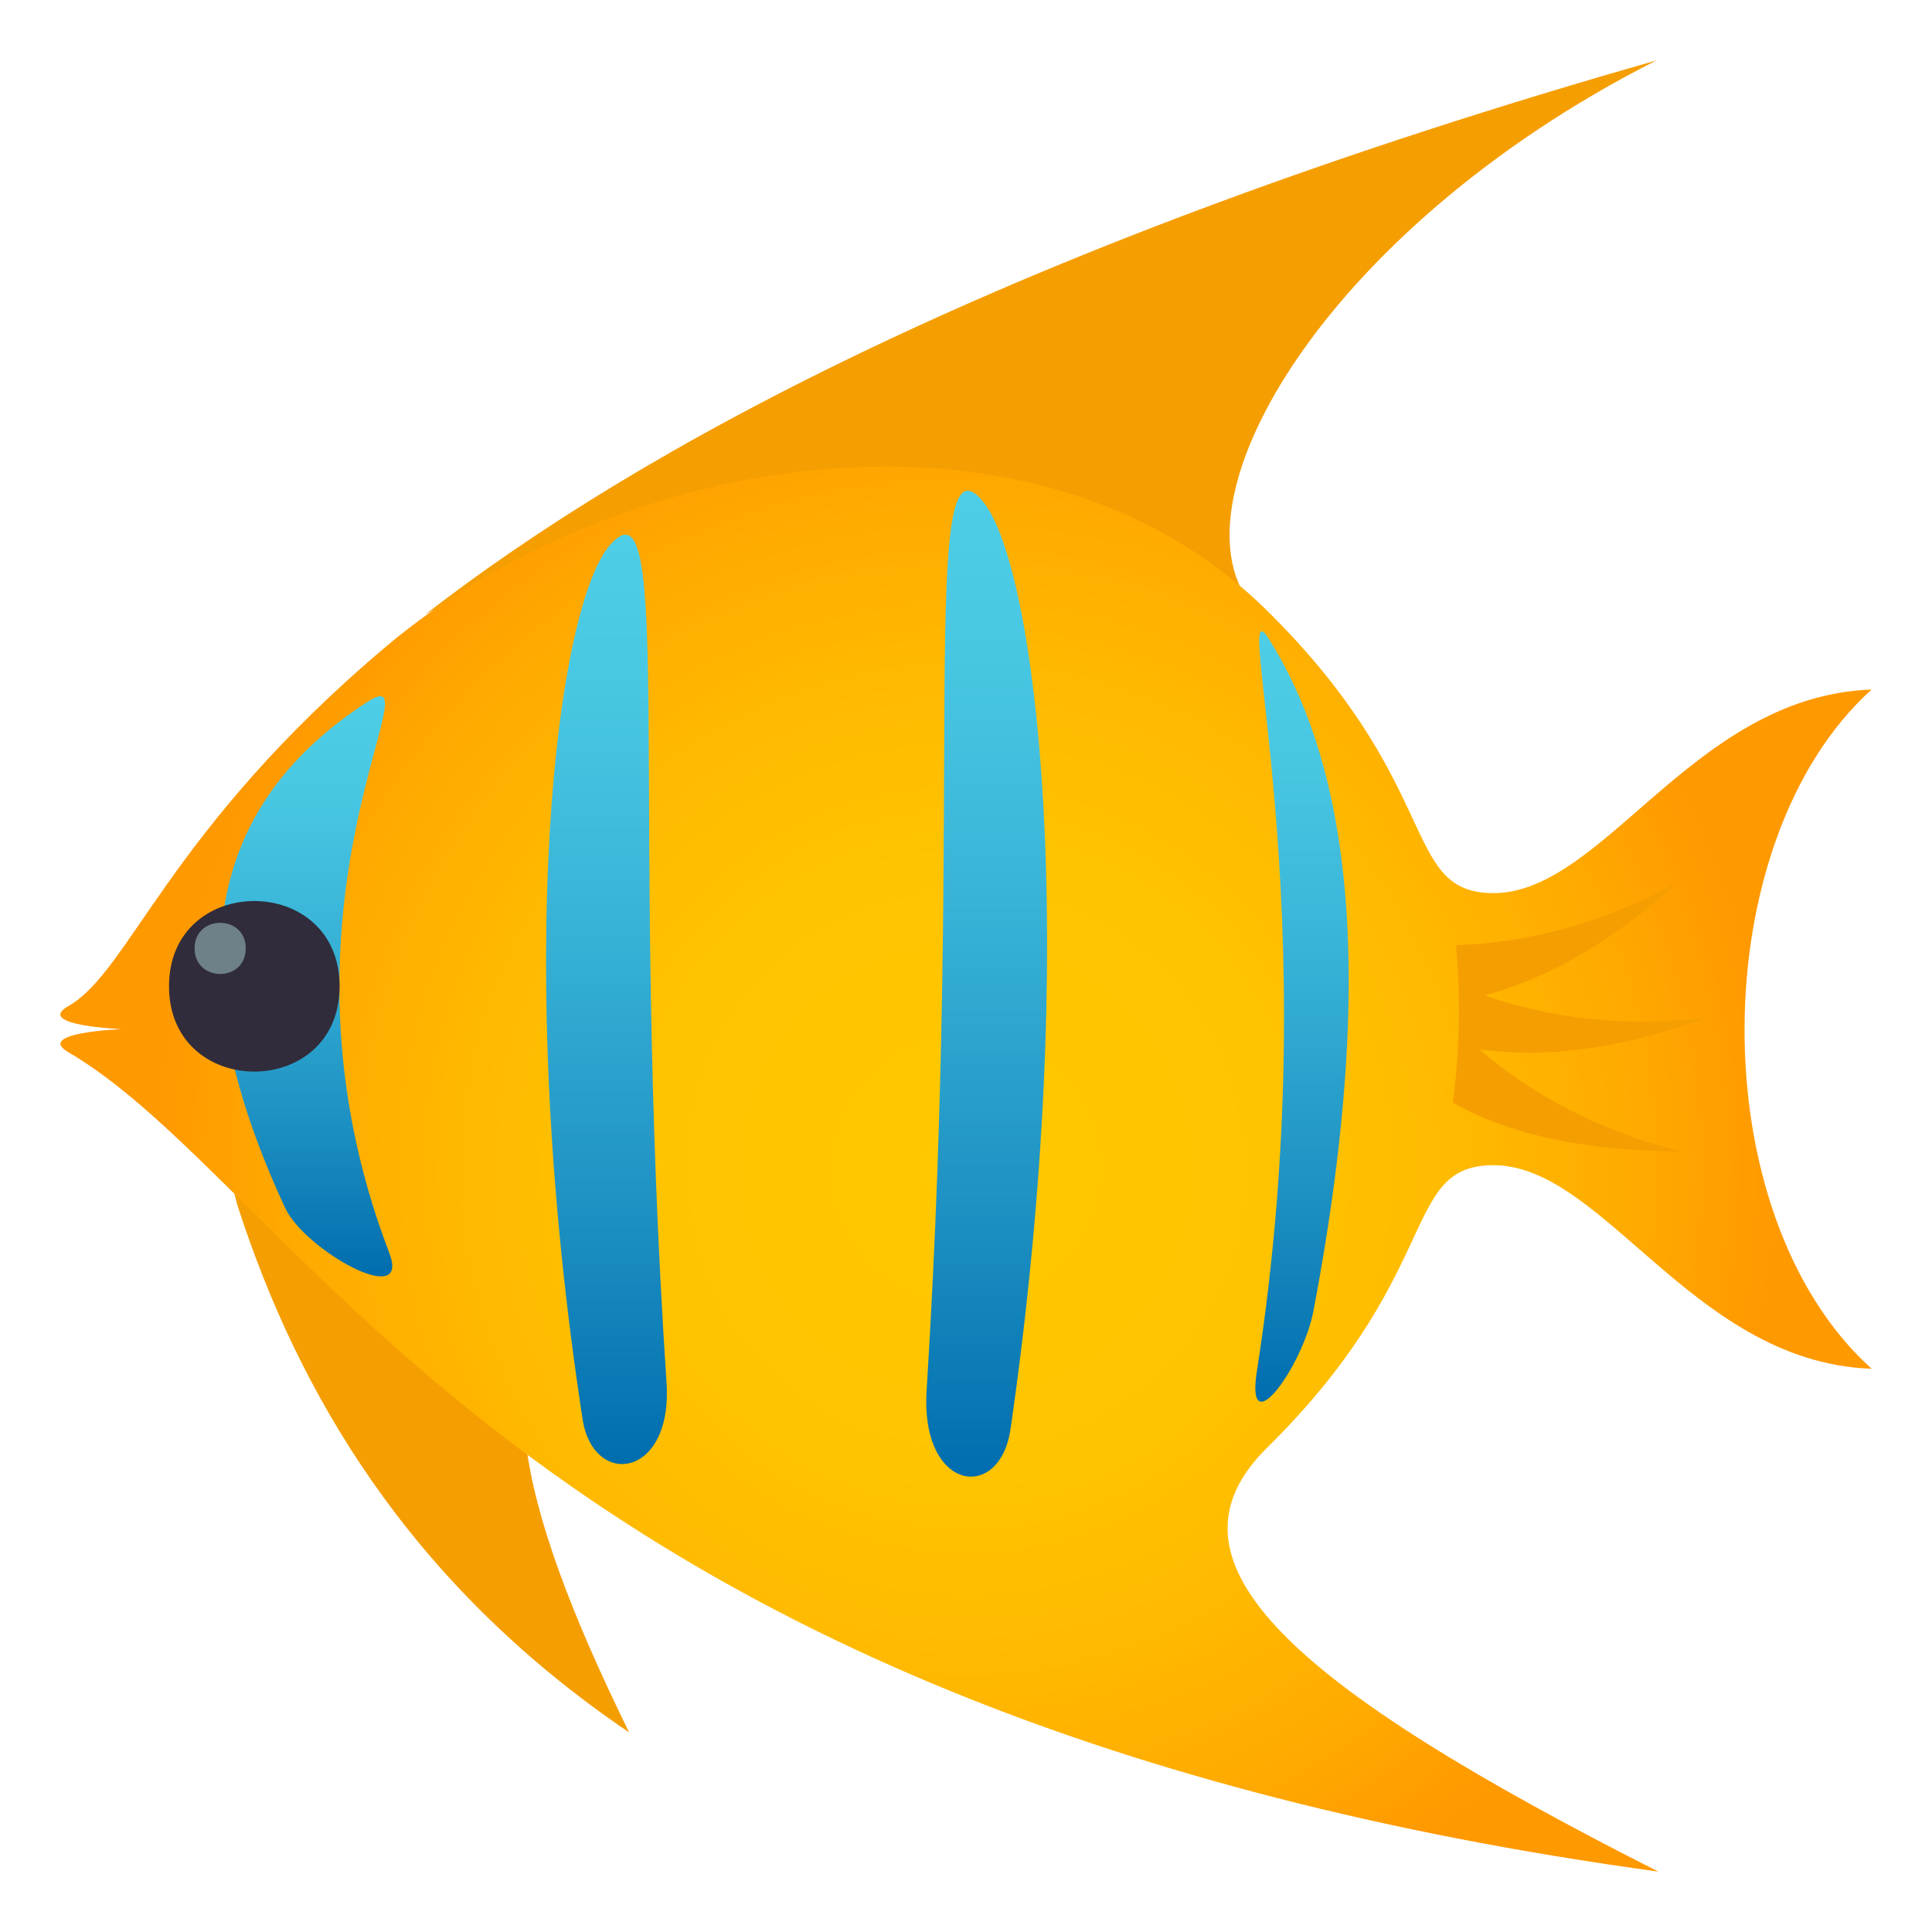 <svg xmlns="http://www.w3.org/2000/svg" width="64" height="64" viewBox="0 0 64 64"><path fill="#F59E01" d="M41.743 20.378C38.339 17.052 43.72 7.643 54.874 2 33.452 8.109 21.172 14.86 14.086 20.358c10.348-5.92 34.044 6.254 27.657.02zM7.905 40.049c1.953 5.988 5.566 12.346 12.936 17.34-3.865-7.885-4.705-12.516-1.654-15.426 4.507-4.303-13.655-9.184-11.282-1.914z"/><radialGradient id="1f420-a" cx="32" cy="38.727" r="26.848" gradientUnits="userSpaceOnUse"><stop offset="0" stop-color="#ffc800"/><stop offset=".329" stop-color="#ffc500"/><stop offset=".591" stop-color="#fb0"/><stop offset=".829" stop-color="#fa0"/><stop offset="1" stop-color="#f90"/></radialGradient><path fill="url(#1f420-a)" d="M49.035 38.627c3.891-.539 6.82 6.498 12.965 6.715-5.672-5.111-5.553-17.496 0-22.5-6.145.219-9.074 7.256-12.965 6.715-2.516-.348-1.449-3.793-7.063-9.33-7.73-7.627-21.513-5.279-29.179 1.186C5.557 27.516 4.3 32.174 2.264 33.328c-1.141.648 1.777.764 1.777.764s-2.908.104-1.777.764C10.065 39.412 17.54 56.875 54.936 62c-12.238-6.191-16.762-10.295-12.963-14.041 5.613-5.537 4.547-8.982 7.062-9.332z"/><linearGradient id="1f420-b" gradientUnits="userSpaceOnUse" x1="43.131" y1="46.434" x2="43.131" y2="20.913"><stop offset="0" stop-color="#006dae"/><stop offset=".288" stop-color="#1f93c4"/><stop offset=".583" stop-color="#38b3d7"/><stop offset=".831" stop-color="#48c7e2"/><stop offset="1" stop-color="#4ecee6"/></linearGradient><path fill="url(#1f420-b)" d="M42.034 21.167c-1.313-2.089 2 8.929-.397 24.245-.392 2.502 1.524-.155 1.872-1.984 2.318-12.219.849-18.567-1.475-22.261z"/><linearGradient id="1f420-c" gradientUnits="userSpaceOnUse" x1="32.685" y1="48.915" x2="32.685" y2="16.257"><stop offset="0" stop-color="#006dae"/><stop offset=".288" stop-color="#1f93c4"/><stop offset=".583" stop-color="#38b3d7"/><stop offset=".831" stop-color="#48c7e2"/><stop offset="1" stop-color="#4ecee6"/></linearGradient><path fill="url(#1f420-c)" d="M32.573 16.626c-2.175-2.675-.624 9.396-1.878 29.433-.211 3.35 2.427 3.724 2.781 1.276 2.351-16.264.851-28.552-.903-30.709z"/><linearGradient id="1f420-d" gradientUnits="userSpaceOnUse" x1="20.09" y1="48.498" x2="20.09" y2="17.712"><stop offset="0" stop-color="#006dae"/><stop offset=".288" stop-color="#1f93c4"/><stop offset=".583" stop-color="#38b3d7"/><stop offset=".831" stop-color="#48c7e2"/><stop offset="1" stop-color="#4ecee6"/></linearGradient><path fill="url(#1f420-d)" d="M20.202 18.06c2.175-2.522.624 8.857 1.878 27.746.21 3.158-2.428 3.51-2.782 1.203-2.35-15.332-.85-26.916.904-28.949z"/><linearGradient id="1f420-e" gradientUnits="userSpaceOnUse" x1="10.144" y1="42.281" x2="10.144" y2="23.065"><stop offset="0" stop-color="#006dae"/><stop offset=".288" stop-color="#1f93c4"/><stop offset=".583" stop-color="#38b3d7"/><stop offset=".831" stop-color="#48c7e2"/><stop offset="1" stop-color="#4ecee6"/></linearGradient><path fill="url(#1f420-e)" d="M12.164 23.256c2.422-1.572-3.686 6.724.734 18.257.722 1.884-2.811-.117-3.451-1.495-4.273-9.201-1.567-13.98 2.717-16.762z"/><path fill="#302C3B" d="M11.249 32.672c0 3.768-5.65 3.768-5.65 0-.001-3.766 5.65-3.766 5.65 0z"/><path fill="#6E8189" d="M8.141 31.416c0 1.131-1.695 1.131-1.695 0 0-1.129 1.695-1.129 1.695 0z"/><path fill="#F59E01" d="M56.511 33.711c-2.668.332-5.141.025-7.325-.736 2.032-.553 4.188-1.73 6.401-3.768-2.445 1.371-4.957 2.025-7.357 2.104 0 0 .281 2.546-.107 5.213 1.906 1.082 4.393 1.598 7.574 1.616-2.664-.649-4.899-1.847-6.688-3.376 2.121.289 4.615.023 7.502-1.053z"/></svg>